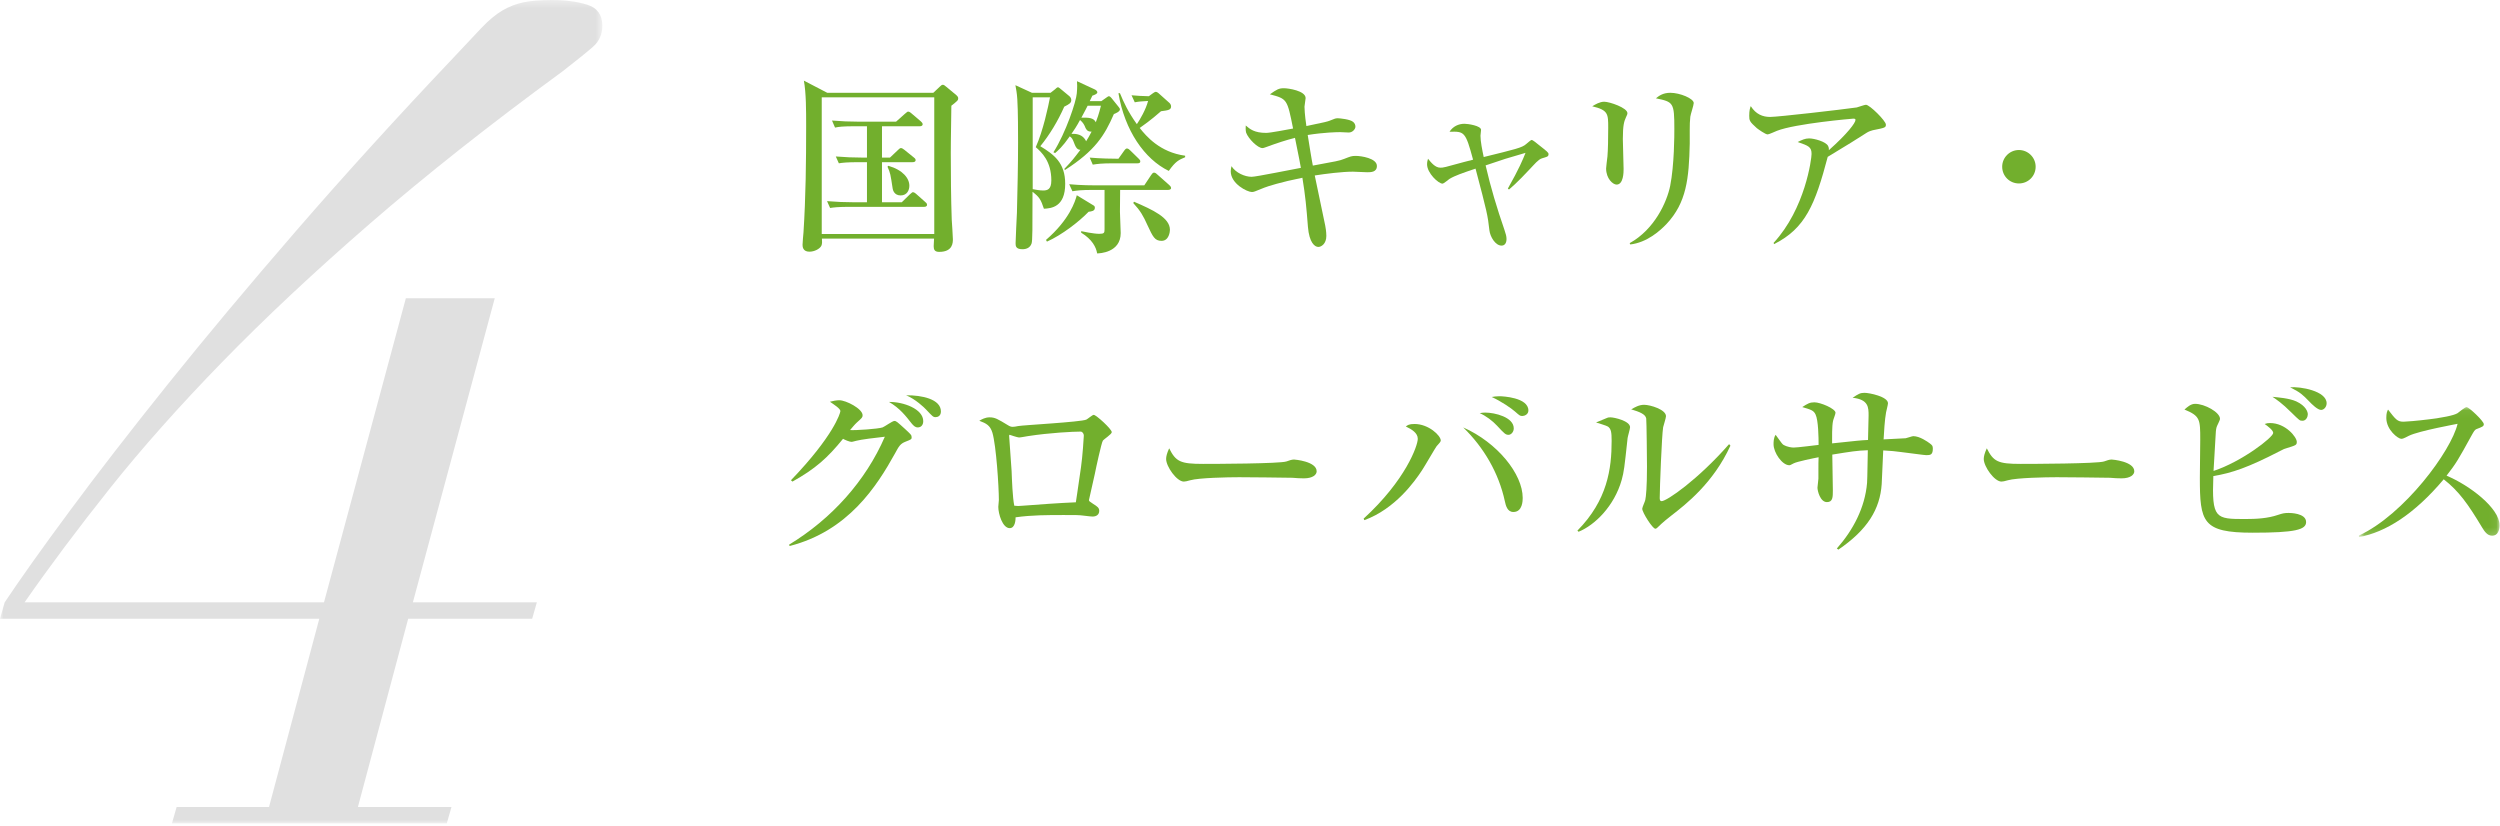 <?xml version="1.0" encoding="UTF-8"?>
<svg width="342px" height="113px" viewBox="0 0 342 113" version="1.1" xmlns="http://www.w3.org/2000/svg" xmlns:xlink="http://www.w3.org/1999/xlink">
    <!-- Generator: Sketch 45.2 (43514) - http://www.bohemiancoding.com/sketch -->
    <title>Page 1</title>
    <desc>Created with Sketch.</desc>
    <defs>
        <polygon id="path-1" points="41.2 113 0 113 0 0.36 41.2 0.36 82.401 0.36 82.401 113"></polygon>
        <polygon id="path-3" points="19.943 0.047 19.943 17.832 0.703 17.832 0.703 0.047 19.943 0.047"></polygon>
    </defs>
    <g id="Page-1" stroke="none" stroke-width="1" fill="none" fill-rule="evenodd">
        <g transform="translate(0, -1)">
            <g id="Group-3" transform="translate(0, 0.64)">
                <mask id="mask-2" fill="white">
                    <use xlink:href="#path-1"></use>
                </mask>
                <g id="Clip-2"></g>
                <path d="M43.681,85 L-0,85 L0.641,82.76 C2.776,79.56 5.733,75.4 9.521,70.28 C13.306,65.16 17.785,59.375 22.96,52.92 C28.133,46.468 34,39.455 40.561,31.88 C47.12,24.308 54.293,16.415 62.08,8.2 C63.574,6.6 64.826,5.268 65.841,4.2 C66.853,3.135 67.813,2.335 68.721,1.8 C69.625,1.268 70.585,0.895 71.601,0.68 C72.614,0.468 73.92,0.36 75.521,0.36 C77.333,0.36 78.933,0.575 80.321,1 C81.705,1.428 82.401,2.388 82.401,3.88 C82.401,5.055 81.973,6.015 81.12,6.76 C80.266,7.508 78.88,8.628 76.96,10.12 C67.04,17.375 58.266,24.308 50.641,30.92 C43.013,37.535 36.266,43.855 30.401,49.88 C24.534,55.907 19.413,61.668 15.04,67.16 C10.665,72.655 6.773,77.855 3.361,82.76 L44.321,82.76 L55.521,41.16 L67.681,41.16 L56.481,82.76 L73.441,82.76 L72.801,85 L55.841,85 L48.96,110.76 L61.761,110.76 L61.12,113 L23.521,113 L24.16,110.76 L36.801,110.76 L43.681,85 Z" id="Fill-1" fill="#E0E0E0" mask="url(#mask-2)"></path>
            </g>
            <path d="M123.204,27.735 C122.32,27.735 122.138,26.981 122.112,26.773 C121.826,24.875 121.8,24.667 121.41,23.808 L121.514,23.678 C123.516,24.251 124.4,25.395 124.4,26.409 C124.4,26.981 124.114,27.735 123.204,27.735 L123.204,27.735 Z M126.429,29.295 L116.366,29.295 C114.571,29.295 114.078,29.373 113.558,29.451 L113.141,28.515 C114.364,28.619 115.612,28.671 116.834,28.671 L118.601,28.671 L118.601,23.185 L117.561,23.185 C115.767,23.185 115.273,23.262 114.754,23.34 L114.338,22.405 C115.559,22.508 116.808,22.56 118.03,22.56 L118.601,22.56 L118.601,18.27 L117.042,18.27 C115.248,18.27 114.727,18.348 114.233,18.453 L113.817,17.491 C115.04,17.594 116.288,17.646 117.51,17.646 L122.58,17.646 L123.776,16.581 C124.114,16.295 124.14,16.268 124.244,16.268 C124.4,16.268 124.608,16.424 124.712,16.529 L125.96,17.594 C126.064,17.699 126.22,17.829 126.22,17.984 C126.22,18.245 125.96,18.27 125.83,18.27 L120.656,18.27 L120.656,22.56 L121.748,22.56 L122.788,21.573 C123.126,21.235 123.178,21.26 123.256,21.26 C123.386,21.26 123.438,21.287 123.75,21.521 L124.972,22.508 C125.102,22.613 125.258,22.716 125.258,22.899 C125.258,23.159 124.998,23.185 124.842,23.185 L120.656,23.185 L120.656,28.671 L123.36,28.671 L124.452,27.605 C124.765,27.319 124.816,27.293 124.894,27.293 C125.076,27.293 125.31,27.501 125.388,27.579 L126.558,28.619 C126.662,28.697 126.818,28.827 126.818,29.009 C126.818,29.269 126.558,29.295 126.429,29.295 L126.429,29.295 Z M112.414,33.013 L127.807,33.013 L127.807,14.318 L112.414,14.318 L112.414,33.013 Z M130.146,15.463 C130.068,20.689 130.068,21.26 130.068,21.963 C130.068,24.875 130.095,28.177 130.198,31.063 C130.225,31.479 130.354,33.325 130.354,33.715 C130.354,34.183 130.354,35.457 128.482,35.457 C127.858,35.457 127.728,35.145 127.728,34.677 C127.728,34.521 127.78,33.793 127.78,33.637 L112.439,33.637 C112.466,33.949 112.491,34.365 112.361,34.625 C112.128,35.067 111.399,35.431 110.724,35.431 C109.84,35.431 109.788,34.756 109.788,34.495 C109.788,34.235 109.891,33.039 109.918,32.779 C110.229,27.943 110.281,23.107 110.281,18.245 C110.281,16.165 110.281,13.694 109.97,12.03 L113.168,13.694 L127.677,13.694 L128.56,12.862 C128.768,12.654 128.847,12.602 128.976,12.602 C129.132,12.602 129.184,12.654 129.471,12.888 L130.849,14.033 C130.978,14.163 131.082,14.266 131.082,14.449 C131.082,14.709 131.005,14.787 130.146,15.463 L130.146,15.463 Z" id="Fill-4" fill="#72AF2D"></path>
            <path d="M158.902,33.949 C157.966,33.949 157.707,33.377 156.978,31.817 C156.406,30.543 156.016,29.842 155.028,28.775 L155.132,28.594 C157.707,29.711 160.047,30.777 160.047,32.441 C160.047,32.701 159.917,33.949 158.902,33.949 L158.902,33.949 Z M159.89,24.381 C156.562,22.769 153.858,18.843 153.001,13.747 L153.208,13.747 C153.728,15.02 154.352,16.346 155.522,17.984 C155.938,17.387 156.77,15.957 157.056,14.812 C156.146,14.865 155.756,14.89 155.236,14.995 L154.795,14.033 C155.652,14.11 156.12,14.137 157.161,14.163 L157.732,13.747 C157.862,13.669 157.993,13.564 158.096,13.564 C158.253,13.564 158.356,13.642 158.486,13.747 L159.942,15.047 C160.098,15.177 160.203,15.358 160.203,15.566 C160.203,16.035 159.812,16.087 158.825,16.217 C157.446,17.438 156.276,18.245 155.913,18.505 C156.797,19.623 158.669,21.833 162.127,22.301 L162.127,22.509 C161.268,22.873 160.827,23.054 159.89,24.381 L159.89,24.381 Z M155.6,23.341 L152.298,23.341 C150.712,23.341 150.14,23.419 149.49,23.523 L149.074,22.56 C150.556,22.691 152.194,22.717 153.001,22.717 L153.78,21.625 C153.963,21.365 154.066,21.312 154.171,21.312 C154.352,21.312 154.534,21.495 154.638,21.598 L155.756,22.691 C155.913,22.846 155.99,22.925 155.99,23.081 C155.99,23.315 155.782,23.341 155.6,23.341 L155.6,23.341 Z M148.788,15.463 C148.631,15.801 148.45,16.113 147.93,17.1 C148.892,17.075 149.62,17.1 149.906,17.724 C150.374,16.529 150.556,15.644 150.608,15.463 L148.788,15.463 Z M148.476,18.453 C148.372,18.167 148.19,17.777 147.748,17.413 C147.306,18.245 146.89,18.869 146.578,19.31 C147.15,19.285 148.138,19.337 148.58,20.325 C148.892,19.831 148.996,19.648 149.334,18.999 C148.736,19.051 148.58,18.661 148.476,18.453 L148.476,18.453 Z M159.787,26.981 L153.234,26.981 C153.234,27.475 153.208,29.555 153.208,29.971 C153.208,30.335 153.312,32.701 153.312,32.884 C153.312,35.561 150.4,35.666 150.089,35.666 C149.958,34.834 149.412,33.741 147.904,32.831 L147.904,32.623 C148.138,32.676 149.62,32.987 150.374,32.987 C151.05,32.987 151.102,32.857 151.102,32.363 L151.102,26.981 L149.516,26.981 C147.904,26.981 147.358,27.059 146.708,27.163 L146.266,26.201 C147.852,26.357 149.698,26.357 149.984,26.357 L156.536,26.357 L157.472,24.953 C157.577,24.797 157.707,24.615 157.862,24.615 C158.045,24.615 158.2,24.745 158.356,24.901 L159.942,26.304 C160.073,26.409 160.203,26.565 160.203,26.72 C160.203,26.929 159.968,26.981 159.787,26.981 L159.787,26.981 Z M152.376,16.606 C151.102,19.545 149.802,21.625 145.694,24.251 L145.589,24.121 C146.708,22.951 146.967,22.587 147.799,21.495 C147.332,21.495 147.15,21.079 147.02,20.766 C146.708,19.961 146.682,19.909 146.344,19.648 C145.33,21.105 144.732,21.598 144.341,21.937 L144.108,21.833 C145.824,19.129 147.228,14.865 147.306,13.772 C147.383,12.888 147.358,12.472 147.332,12.108 L149.75,13.226 C149.854,13.278 150.114,13.408 150.114,13.642 C150.114,13.85 149.673,14.007 149.438,14.085 C149.386,14.188 149.126,14.734 149.074,14.839 L150.66,14.839 L151.362,14.345 C151.492,14.266 151.596,14.163 151.7,14.163 C151.83,14.163 151.96,14.318 152.038,14.396 L153.001,15.593 C153.104,15.722 153.208,15.852 153.208,15.957 C153.208,16.268 152.636,16.503 152.376,16.606 L152.376,16.606 Z M148.918,29.971 C147.644,31.297 145.278,33.143 143.223,34.053 L143.093,33.819 C146.318,31.037 147.098,28.515 147.306,27.709 L149.568,29.087 C149.724,29.165 149.776,29.269 149.776,29.426 C149.776,29.867 149.334,29.919 148.918,29.971 L148.918,29.971 Z M141.69,21.131 C142.704,18.894 143.406,15.541 143.639,14.318 L141.274,14.318 L141.274,26.877 C141.715,26.955 142.236,27.059 142.677,27.059 C143.25,27.059 143.822,26.955 143.822,25.681 C143.822,23.054 142.496,21.833 141.69,21.131 L141.69,21.131 Z M145.589,15.593 C144.732,17.543 143.588,19.441 142.314,21.001 C144.186,22.144 145.719,23.262 145.719,26.149 C145.719,29.347 143.796,29.503 142.807,29.555 C142.391,28.307 142.184,27.943 141.248,27.241 C141.248,32.129 141.248,33.975 141.118,34.313 C140.91,34.911 140.389,35.094 139.87,35.094 C138.933,35.094 138.933,34.625 138.933,34.261 C138.933,33.663 139.09,30.751 139.116,30.101 C139.194,26.903 139.272,23.678 139.272,20.48 C139.272,19.337 139.272,16.113 139.168,14.579 C139.116,13.694 138.986,13.123 138.908,12.654 L141.17,13.694 L143.717,13.694 L144.316,13.226 C144.471,13.096 144.602,12.94 144.732,12.94 C144.862,12.94 145.018,13.123 145.2,13.253 L146.266,14.137 C146.422,14.266 146.551,14.449 146.551,14.682 C146.551,15.072 146.318,15.228 145.589,15.593 L145.589,15.593 Z" id="Fill-6" fill="#72AF2D"></path>
            <path d="M187.034,24.563 C186.722,24.563 185.344,24.485 185.084,24.485 C183.601,24.485 181.34,24.771 179.857,25.004 C180.092,26.097 181.08,30.88 181.288,31.843 C181.444,32.649 181.444,33.195 181.444,33.273 C181.444,34.365 180.742,34.781 180.351,34.781 C179.884,34.781 179.103,34.261 178.922,31.999 C178.714,29.347 178.584,27.865 178.168,25.317 C175.178,25.915 173.435,26.487 172.968,26.668 C171.563,27.241 171.512,27.267 171.251,27.267 C170.628,27.267 168.365,26.149 168.365,24.433 C168.365,24.172 168.417,23.991 168.47,23.731 C169.041,24.64 170.289,25.187 171.225,25.187 C171.849,25.187 176.893,24.147 177.96,23.964 C177.855,23.289 177.752,22.873 177.153,19.857 C175.931,20.168 174.657,20.584 173.254,21.105 C172.863,21.235 172.838,21.26 172.708,21.26 C172.057,21.26 170.783,19.987 170.472,19.155 C170.393,18.869 170.393,18.426 170.419,18.167 C170.991,18.661 171.59,19.18 173.227,19.18 C173.747,19.18 176.218,18.712 176.893,18.583 C176.088,14.552 176.088,14.526 173.721,13.902 C174.683,13.226 174.943,13.07 175.645,13.07 C176.218,13.07 178.609,13.408 178.609,14.422 C178.609,14.604 178.454,15.411 178.454,15.592 C178.454,15.774 178.479,16.684 178.714,18.245 C181.391,17.699 181.599,17.621 181.886,17.516 C182.639,17.205 182.718,17.178 183.03,17.178 C183.212,17.178 184.746,17.308 185.136,17.699 C185.318,17.854 185.422,18.088 185.422,18.323 C185.422,18.661 185.032,19.128 184.512,19.128 C184.33,19.128 183.498,19.077 183.342,19.077 C182.899,19.077 181.21,19.102 178.895,19.466 C179,20.142 179.468,23.081 179.597,23.653 C182.847,23.054 183.212,23.002 183.862,22.743 C184.746,22.405 184.876,22.327 185.473,22.327 C186.176,22.327 188.36,22.638 188.36,23.705 C188.36,24.563 187.528,24.563 187.034,24.563" id="Fill-8" fill="#72AF2D"></path>
            <path d="M206.274,26.798 C207.834,24.042 208.328,22.82 208.692,21.91 C205.988,22.691 205.832,22.742 203.232,23.626 C203.934,26.668 204.766,29.425 205.806,32.441 C205.988,32.986 206.092,33.324 206.092,33.689 C206.092,34.235 205.858,34.599 205.416,34.599 C204.558,34.599 203.856,33.376 203.752,32.519 C203.518,30.439 203.44,30.074 201.854,24.069 C200.164,24.64 199.072,25.004 198.292,25.472 C198.135,25.576 197.511,26.122 197.33,26.122 C196.784,26.122 195.223,24.693 195.223,23.47 C195.223,23.132 195.301,22.924 195.353,22.716 C195.795,23.262 196.341,23.939 197.044,23.939 C197.46,23.939 197.563,23.912 200.294,23.158 C200.475,23.107 201.36,22.899 201.516,22.846 C200.475,18.972 200.32,18.972 198.292,19.025 C198.759,18.296 199.513,17.932 200.345,17.932 C200.788,17.932 202.608,18.193 202.608,18.764 C202.608,18.894 202.53,19.441 202.53,19.57 C202.53,20.35 202.764,21.494 202.971,22.483 C207.288,21.416 208.224,21.208 208.77,20.714 C208.9,20.611 209.42,20.142 209.524,20.142 C209.68,20.142 210.253,20.611 210.434,20.766 C211.682,21.754 211.838,21.859 211.838,22.092 C211.838,22.456 211.578,22.456 210.928,22.664 C210.434,22.82 209.914,23.47 209.316,24.094 C209.004,24.433 207.496,26.044 206.43,26.929 L206.274,26.798 Z" id="Fill-10" fill="#72AF2D"></path>
            <path d="M231.235,16.97 C231.105,17.984 231.182,19.622 231.157,20.636 C231.052,25.447 230.714,28.723 227.985,31.635 C227.075,32.597 225.281,34.183 223.018,34.443 L222.94,34.261 C226.373,32.363 228.037,28.593 228.479,26.435 C229.05,23.548 229.05,19.441 229.05,18.634 C229.05,15.02 228.921,14.942 226.529,14.449 C226.919,14.136 227.464,13.694 228.505,13.694 C229.804,13.694 231.703,14.474 231.703,15.098 C231.703,15.384 231.26,16.684 231.235,16.97 M222.421,17.074 C222.186,17.594 222.005,18.115 222.005,20.012 C222.005,20.662 222.108,23.523 222.108,24.12 C222.108,24.51 222.108,26.252 221.146,26.252 C220.652,26.252 219.716,25.447 219.716,24.042 C219.716,23.808 219.846,22.899 219.898,22.405 C219.976,21.573 220.003,19.804 220.003,18.478 C220.003,16.58 220.003,16.06 217.818,15.54 C218.234,15.281 218.858,14.916 219.457,14.916 C220.184,14.916 222.629,15.748 222.629,16.476 C222.629,16.606 222.602,16.71 222.421,17.074" id="Fill-12" fill="#72AF2D"></path>
            <path d="M256.194,18.816 C255.987,18.869 255.674,18.972 255.415,19.128 C253.543,20.325 253.205,20.533 250.032,22.457 C248.316,28.957 246.99,32.233 242.7,34.391 L242.622,34.235 C246.965,29.529 247.822,22.716 247.822,22.067 C247.822,21.105 247.432,20.949 245.924,20.428 C246.496,20.142 246.938,19.934 247.484,19.934 C248.186,19.934 249.798,20.377 250.085,20.974 C250.215,21.235 250.188,21.417 250.188,21.546 C252.762,19.258 253.829,17.802 253.829,17.413 C253.829,17.308 253.802,17.23 253.543,17.23 C253.386,17.23 245.612,17.907 243.09,18.894 C242.881,18.972 241.998,19.388 241.816,19.388 C241.504,19.388 240.568,18.712 240.334,18.531 C239.346,17.646 239.294,17.491 239.294,16.84 C239.294,16.113 239.398,15.8 239.502,15.514 C240.204,16.632 241.14,16.997 242.154,16.997 C243.246,16.997 252.034,15.982 254.01,15.697 C254.218,15.644 255.077,15.333 255.258,15.333 C255.778,15.333 257.989,17.543 257.989,18.037 C257.989,18.453 257.911,18.478 256.194,18.816" id="Fill-14" fill="#72AF2D"></path>
            <path d="M276.188,26.097 C274.914,26.097 273.899,25.082 273.899,23.808 C273.899,22.534 274.94,21.521 276.188,21.521 C277.437,21.521 278.476,22.534 278.476,23.808 C278.476,25.082 277.462,26.097 276.188,26.097" id="Fill-16" fill="#72AF2D"></path>
            <path d="M128.717,57.285 C128.717,57.91 128.275,58.066 127.989,58.066 C127.652,58.066 127.573,57.962 126.689,57.026 C126.455,56.766 125.233,55.596 123.959,55.075 C126.091,55.05 128.717,55.596 128.717,57.285 L128.717,57.285 Z M126.299,58.611 C126.299,59.133 126.013,59.471 125.545,59.471 C125.181,59.471 124.946,59.211 124.687,58.898 C123.933,57.935 123.101,56.844 121.618,55.986 C123.595,55.959 126.299,56.947 126.299,58.611 L126.299,58.611 Z M107.943,75.513 C113.767,71.975 118.421,66.802 121.047,60.743 C119.799,60.874 117.744,61.135 117.173,61.291 C116.574,61.446 116.574,61.446 116.471,61.446 C116.237,61.446 115.587,61.185 115.326,61.029 C113.195,63.656 111.53,65.138 108.41,66.88 L108.202,66.698 C114.027,60.639 114.937,57.547 114.962,57.261 C115.015,56.922 114.053,56.324 113.532,55.959 C113.897,55.855 114.443,55.752 114.807,55.752 C115.742,55.752 118.005,56.922 118.005,57.806 C118.005,58.093 117.927,58.169 117.225,58.794 C116.887,59.105 116.626,59.444 116.288,59.834 C117.069,59.886 120.137,59.678 120.735,59.471 C121.021,59.365 122.087,58.586 122.347,58.586 C122.607,58.586 122.711,58.69 123.803,59.678 C124.609,60.431 124.713,60.511 124.713,60.822 C124.713,61.081 124.687,61.108 123.881,61.42 C123.153,61.706 122.971,62.044 122.45,63.007 C119.929,67.556 116.029,73.639 108.021,75.695 L107.943,75.513 Z" id="Fill-18" fill="#72AF2D"></path>
            <path d="M147.826,60.042 C146.838,60.042 143.614,60.197 140.597,60.665 C140.441,60.691 139.609,60.848 139.401,60.848 C139.193,60.848 138.128,60.483 138.128,60.483 C138.05,60.483 138.05,60.588 138.05,60.64 C138.05,61.004 138.361,64.67 138.388,65.45 C138.439,66.724 138.517,69.012 138.752,70.182 C139.193,70.233 139.349,70.233 139.922,70.182 C142.34,70 144.758,69.817 147.176,69.714 C147.254,69.194 147.332,68.752 147.878,64.93 C148.086,63.525 148.267,60.796 148.267,60.588 C148.267,60.302 148.059,60.042 147.826,60.042 M150.868,61.29 C150.686,61.55 149.931,65.008 149.776,65.813 C149.698,66.151 148.97,69.35 148.97,69.401 C148.97,69.558 149.022,69.584 149.568,69.948 C150.114,70.286 150.374,70.468 150.374,70.884 C150.374,71.404 149.984,71.664 149.464,71.664 C149.229,71.664 149.126,71.638 148.19,71.534 C147.618,71.456 147.149,71.456 145.538,71.456 C143.328,71.456 141.118,71.456 138.933,71.768 C138.933,72.028 138.907,73.25 138.128,73.25 C137.139,73.25 136.567,71.274 136.567,70.338 C136.567,70.182 136.645,69.428 136.645,69.401 C136.645,67.582 136.281,61.966 135.762,60.197 C135.449,59.184 134.93,58.924 133.968,58.56 C134.279,58.378 134.773,58.092 135.371,58.092 C136.126,58.092 136.489,58.325 137.867,59.157 C138.153,59.34 138.336,59.392 138.544,59.392 C138.725,59.392 139.038,59.34 139.271,59.287 C139.895,59.157 147.826,58.741 148.606,58.403 C148.788,58.325 149.438,57.753 149.62,57.753 C149.958,57.753 152.09,59.703 152.09,60.119 C152.09,60.405 150.998,61.081 150.868,61.29" id="Fill-20" fill="#72AF2D"></path>
            <path d="M178.377,66.438 C177.961,66.438 177.311,66.413 176.791,66.36 C176.297,66.334 169.952,66.283 169.511,66.283 C168.003,66.283 164.024,66.36 162.828,66.699 C162.36,66.829 162.152,66.88 161.944,66.88 C160.982,66.88 159.526,64.826 159.526,63.787 C159.526,63.448 159.63,63.006 159.942,62.33 C160.853,64.15 161.477,64.462 164.57,64.462 C166.078,64.462 175.101,64.436 175.985,64.125 C176.375,63.994 176.687,63.864 177.024,63.864 C177.077,63.864 180.119,64.098 180.119,65.476 C180.119,65.918 179.625,66.438 178.377,66.438" id="Fill-22" fill="#72AF2D"></path>
            <path d="M205.132,55.205 C205.523,55.205 209.084,55.361 209.084,57.155 C209.084,57.701 208.538,57.909 208.252,57.909 C207.941,57.909 207.889,57.857 207.238,57.285 C206.771,56.869 205.34,55.882 204.067,55.309 C204.378,55.257 204.638,55.205 205.132,55.205 L205.132,55.205 Z M203.183,57.441 C204.483,57.441 207.082,58.065 207.082,59.6 C207.082,60.119 206.693,60.483 206.38,60.483 C205.964,60.483 205.834,60.353 204.794,59.235 C204.17,58.559 203.26,57.884 202.428,57.519 C202.714,57.468 202.87,57.441 203.183,57.441 L203.183,57.441 Z M208.305,69.116 C208.305,69.428 208.305,71.04 207.03,71.04 C206.198,71.04 205.99,70.156 205.861,69.558 C205.028,65.71 203,62.226 200.166,59.47 C204.847,61.55 208.305,65.84 208.305,69.116 L208.305,69.116 Z M186.542,71.95 C192.288,66.698 193.952,61.966 193.952,61.029 C193.952,60.224 193.12,59.729 192.314,59.34 C192.573,59.157 192.756,59.001 193.51,59.001 C195.434,59.001 197.098,60.588 197.098,61.264 C197.098,61.445 196.864,61.653 196.527,62.044 C196.422,62.147 194.862,64.851 194.524,65.346 C193.536,66.853 190.884,70.598 186.646,72.158 L186.542,71.95 Z" id="Fill-24" fill="#72AF2D"></path>
            <path d="M228.636,71.534 C228.298,71.794 227.466,72.445 226.738,73.172 C226.659,73.251 226.556,73.329 226.451,73.329 C226.062,73.329 224.657,71.093 224.657,70.597 C224.657,70.389 225.048,69.585 225.073,69.401 C225.178,68.933 225.308,67.582 225.308,64.852 C225.308,64.15 225.255,58.586 225.203,58.248 C225.1,57.65 224.268,57.337 223.15,56.999 C223.644,56.715 224.216,56.376 224.917,56.376 C225.749,56.376 227.907,57.026 227.907,57.935 C227.907,58.169 227.57,59.211 227.518,59.444 C227.335,60.483 227.05,67.843 227.05,69.141 C227.05,69.428 227.128,69.558 227.31,69.558 C228.012,69.558 232.276,66.621 236.54,61.758 L236.722,61.967 C234.382,67.088 230.612,70.001 228.636,71.534 M222.656,60.926 C222.213,65.034 222.161,65.502 221.85,66.645 C220.835,70.234 218.183,72.835 215.948,73.745 L215.791,73.588 C219.9,69.428 220.472,65.112 220.472,61.316 C220.472,60.12 220.394,59.678 219.978,59.365 C219.822,59.236 218.573,58.871 218.339,58.794 C218.573,58.69 219.64,58.248 219.847,58.169 C220.003,58.093 220.186,58.093 220.316,58.093 C220.835,58.093 222.993,58.586 222.993,59.444 C222.993,59.678 222.682,60.691 222.656,60.926" id="Fill-26" fill="#72AF2D"></path>
            <path d="M263.527,63.266 C263.241,63.266 261.264,62.98 260.147,62.85 C259.419,62.745 258.638,62.668 257.625,62.616 C257.573,63.344 257.468,66.542 257.417,67.218 C257.182,70.65 255.493,73.458 251.489,76.189 L251.28,76.033 C253.516,73.51 255.129,70.443 255.415,67.062 C255.466,66.36 255.493,63.24 255.518,62.59 C254.01,62.642 253.23,62.772 250.657,63.188 C250.657,63.968 250.734,67.374 250.734,68.077 C250.734,68.986 250.734,69.688 249.928,69.688 C248.993,69.688 248.629,68.128 248.629,67.712 C248.629,67.608 248.732,66.62 248.758,66.49 L248.758,65.476 C248.758,64.358 248.758,64.254 248.784,63.552 C248.083,63.682 245.82,64.15 245.379,64.384 C244.936,64.619 244.884,64.644 244.78,64.644 C243.792,64.644 242.622,62.902 242.622,61.784 C242.622,61.497 242.622,60.874 242.908,60.484 C243.09,60.692 243.74,61.706 243.948,61.836 C244.52,62.174 245.144,62.226 245.379,62.226 C245.924,62.226 248.291,61.913 248.784,61.862 C248.784,60.9 248.758,58.508 248.368,57.702 C248.108,57.13 247.692,57.026 246.548,56.688 C247.276,56.22 247.562,56.037 248.213,56.037 C249.018,56.037 251.098,56.896 251.098,57.468 C251.098,57.65 250.787,58.404 250.76,58.585 C250.604,59.314 250.631,60.77 250.631,61.654 C254.089,61.29 254.478,61.238 255.545,61.186 C255.571,60.562 255.623,58.326 255.623,57.858 C255.623,56.74 255.623,55.648 253.438,55.413 C254.218,54.894 254.478,54.738 255.05,54.738 C255.726,54.738 258.275,55.257 258.275,56.167 C258.275,56.375 258.041,57.234 258.014,57.415 C257.833,58.378 257.729,60.146 257.676,61.108 C257.911,61.081 260.537,60.978 260.693,60.952 C260.875,60.926 261.577,60.665 261.733,60.665 C262.617,60.665 263.683,61.42 263.995,61.654 C264.333,61.913 264.411,61.992 264.411,62.382 C264.411,63.214 264.073,63.266 263.527,63.266" id="Fill-28" fill="#72AF2D"></path>
            <path d="M290.229,66.438 C289.813,66.438 289.163,66.413 288.644,66.36 C288.149,66.334 281.805,66.283 281.363,66.283 C279.856,66.283 275.877,66.36 274.68,66.699 C274.212,66.829 274.005,66.88 273.796,66.88 C272.834,66.88 271.378,64.826 271.378,63.787 C271.378,63.448 271.483,63.006 271.795,62.33 C272.705,64.15 273.329,64.462 276.423,64.462 C277.93,64.462 286.954,64.436 287.837,64.125 C288.228,63.994 288.539,63.864 288.877,63.864 C288.93,63.864 291.971,64.098 291.971,65.476 C291.971,65.918 291.478,66.438 290.229,66.438" id="Fill-30" fill="#72AF2D"></path>
            <path d="M317.529,57.078 C317.061,57.078 316.307,56.349 315.839,55.855 C315.033,55.023 314.695,54.685 313.291,53.983 C314.669,53.853 318.283,54.477 318.283,56.167 C318.283,56.688 317.893,57.078 317.529,57.078 M314.981,58.559 C314.591,58.559 314.591,58.533 313.472,57.441 C312.147,56.115 311.367,55.621 310.873,55.283 C311.6,55.361 313.134,55.467 314.123,55.907 C315.475,56.532 315.709,57.364 315.709,57.676 C315.709,57.987 315.501,58.559 314.981,58.559 M308.169,73.874 C301.278,73.874 300.94,72.418 300.94,66.335 C300.94,65.528 300.992,61.913 300.992,61.16 C300.992,58.379 300.992,57.91 298.835,57.026 C299.224,56.688 299.692,56.245 300.29,56.245 C301.591,56.245 303.696,57.389 303.696,58.3 C303.696,58.508 303.255,59.288 303.228,59.444 C303.125,59.807 303.125,60.094 303.072,60.977 C303.02,61.681 302.864,64.8 302.812,65.424 C306.686,64.15 310.976,60.822 310.976,60.224 C310.976,59.859 310.222,59.288 309.806,59.002 C310.119,58.898 310.249,58.871 310.535,58.871 C312.667,58.871 314.201,60.797 314.201,61.446 C314.201,61.889 314.096,61.913 312.745,62.33 C312.537,62.383 312.407,62.434 311.965,62.669 C307.545,64.957 305.308,65.71 302.786,66.126 C302.552,71.975 303.098,72.002 307.129,72.002 C308.663,72.002 310.222,71.924 311.653,71.43 C312.277,71.222 312.537,71.171 313.083,71.171 C313.239,71.171 315.475,71.171 315.475,72.418 C315.475,73.459 314.018,73.874 308.169,73.874" id="Fill-32" fill="#72AF2D"></path>
            <g id="Group-36" transform="translate(322, 56.64)">
                <mask id="mask-4" fill="white">
                    <use xlink:href="#path-3"></use>
                </mask>
                <g id="Clip-35"></g>
                <path d="M18.93,17.65 C18.228,17.65 17.838,16.974 17.577,16.558 C15.576,13.23 14.38,11.566 12.3,9.927 C8.322,14.66 4.369,17.182 0.703,17.832 L0.703,17.624 C6.917,14.738 13.339,6.028 14.198,2.336 C14.119,2.361 8.919,3.297 7.541,3.973 C6.787,4.364 6.683,4.389 6.476,4.389 C6.085,4.389 4.448,3.193 4.448,1.529 C4.448,0.853 4.551,0.671 4.681,0.385 C5.747,1.763 5.955,2.049 6.814,2.049 C7.438,2.049 13.132,1.555 14.198,0.879 C14.38,0.75 15.212,0.047 15.419,0.047 C15.758,0.047 17.785,1.971 17.785,2.387 C17.785,2.673 17.604,2.752 16.772,3.063 C16.537,3.168 16.434,3.349 16.044,4.051 C14.327,7.171 14.041,7.692 12.69,9.433 C15.862,10.759 19.944,13.879 19.944,16.22 C19.944,16.844 19.71,17.65 18.93,17.65" id="Fill-34" fill="#72AF2D" mask="url(#mask-4)"></path>
            </g>
        </g>
    </g>
</svg>